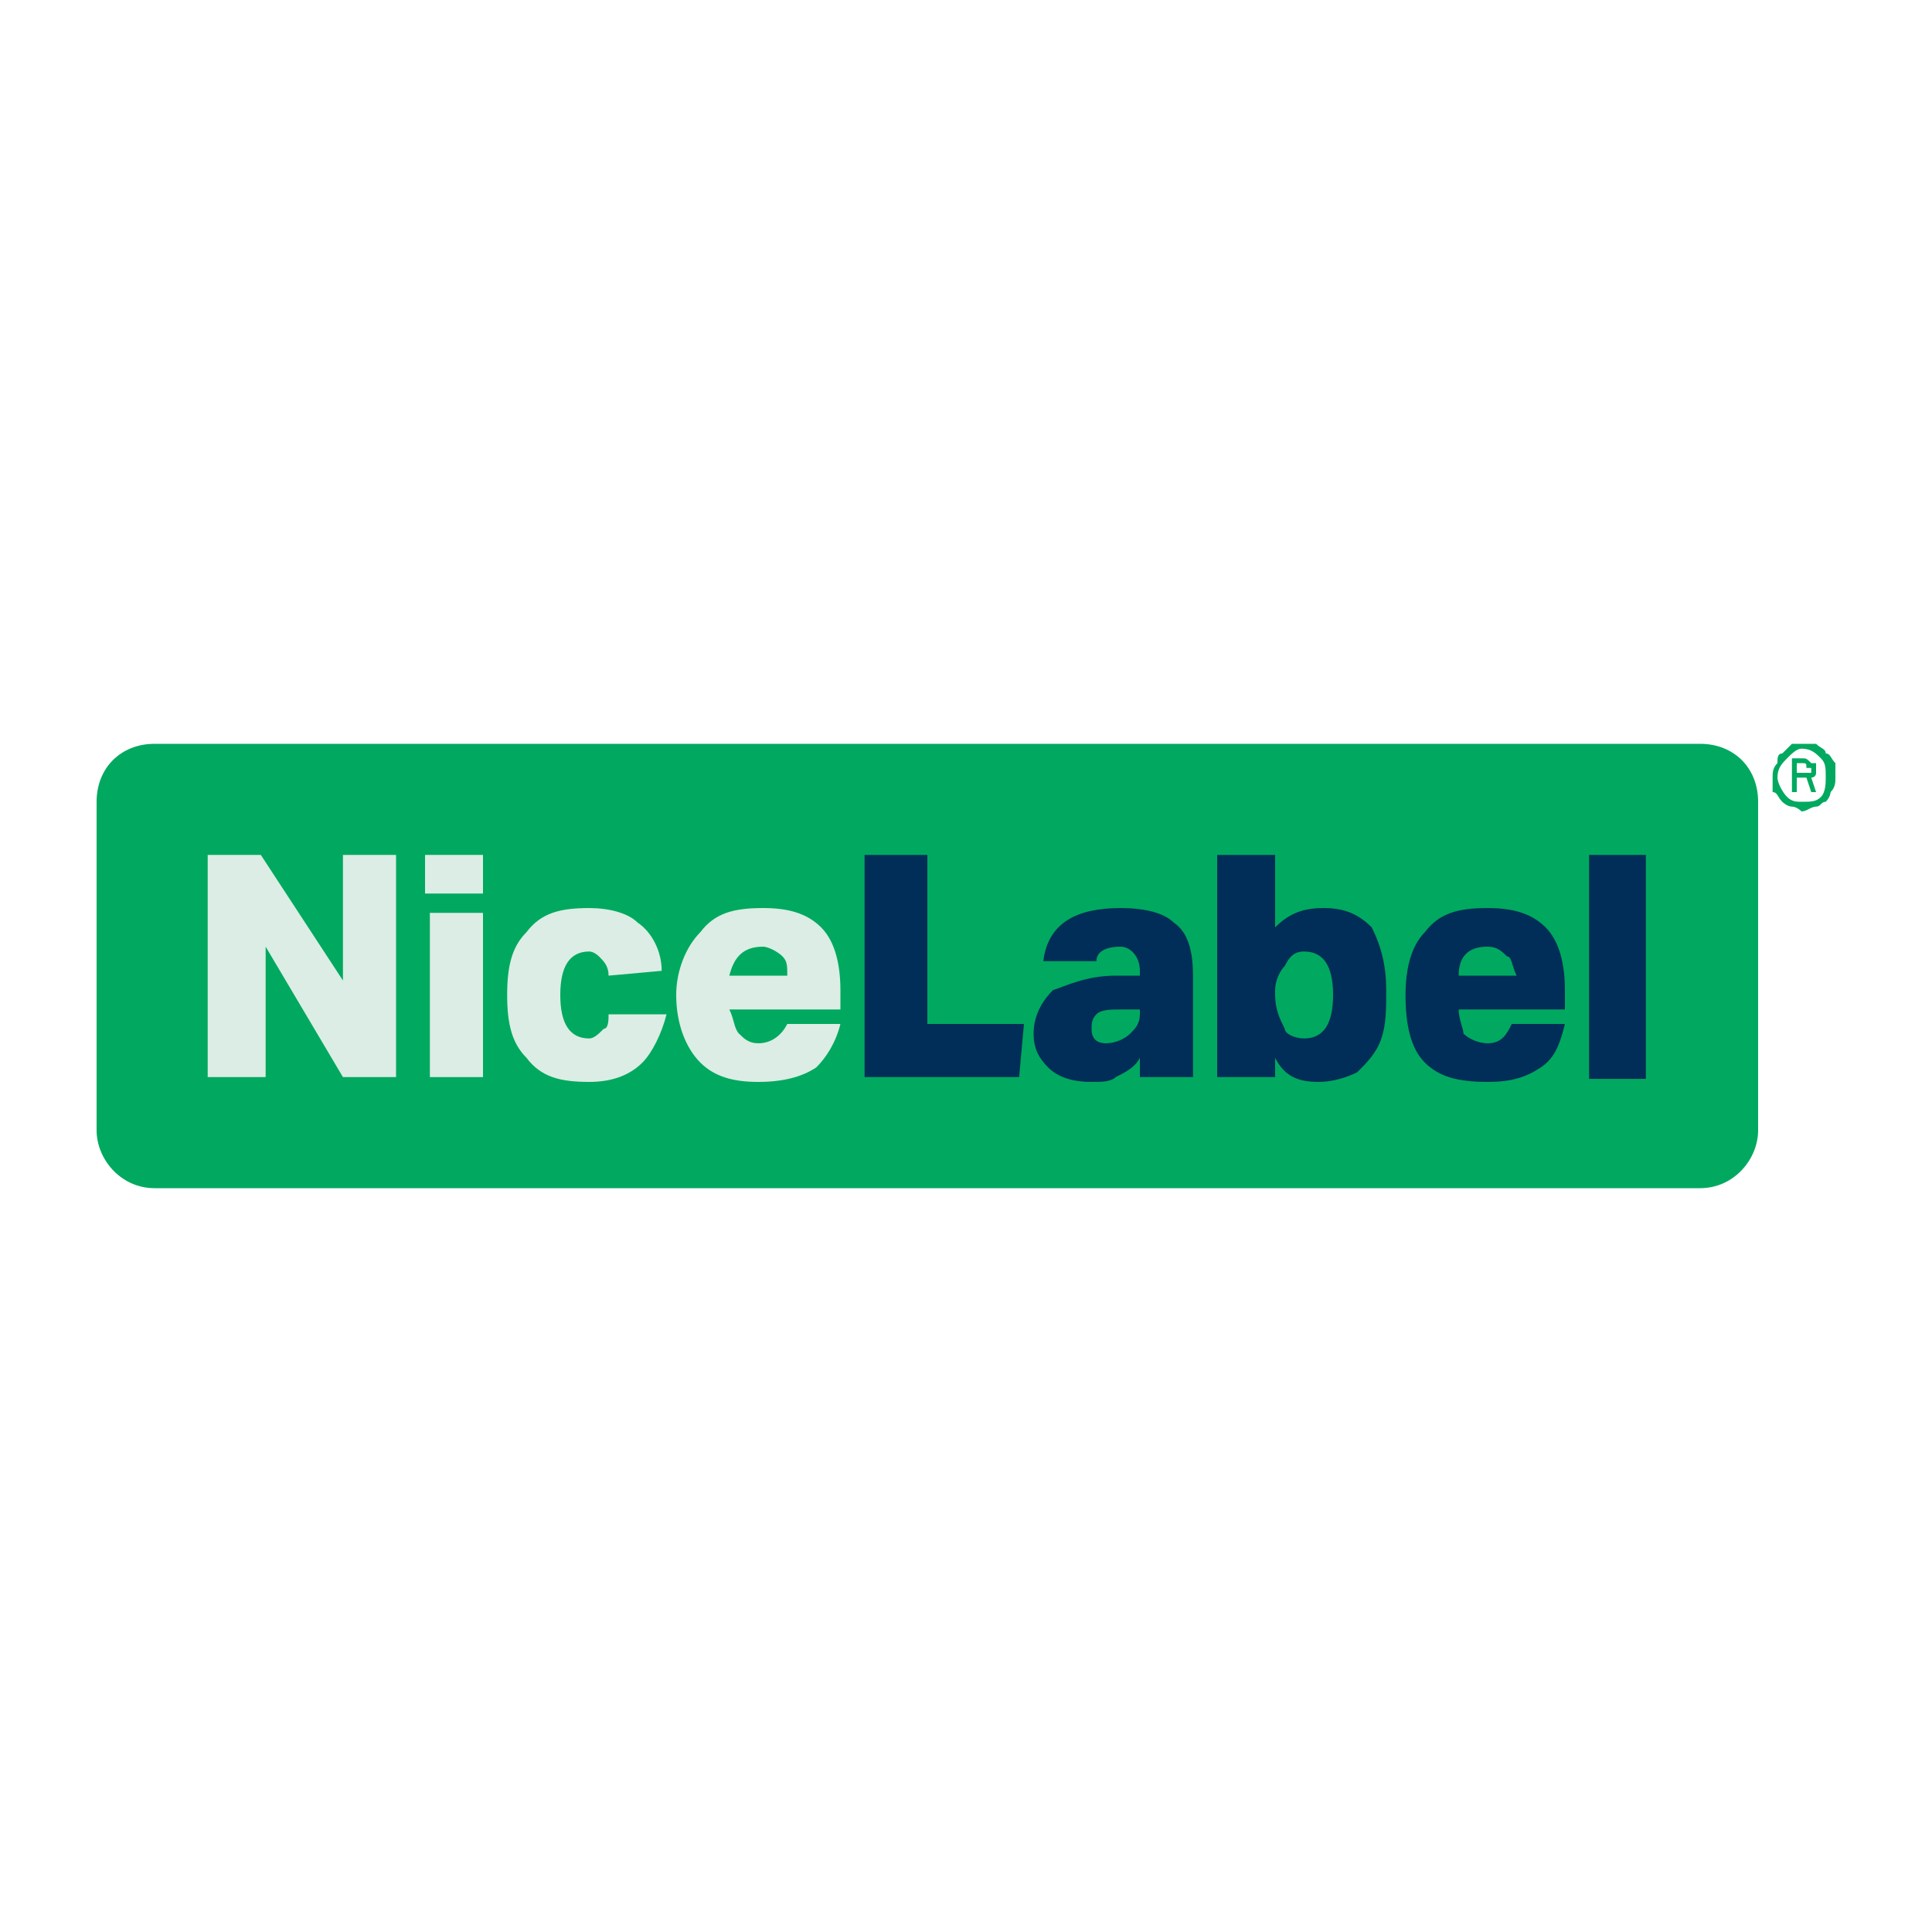 <svg xmlns="http://www.w3.org/2000/svg" viewBox="0 0 400 400" width="400" height="400">
	<style>
		tspan { white-space:pre }
		.shp0 { fill: #00a95f } 
		.shp1 { fill: #dbede4 } 
		.shp2 { fill: #002e58 } 
	</style>
	<g id="Layer_x0020_1">
		<g id="_2194378296032">
			<path id="Layer" fill-rule="evenodd" class="shp0" d="M364 234C364 240 359 246 352 246L32 246C25 246 20 240 20 234L20 166C20 159 25 154 32 154L352 154C359 154 364 159 364 166L364 234Z" />
			<g id="Layer">
				<path id="Layer" fill-rule="evenodd" class="shp0" d="M373 168C373 168 372 167 371 167C370 167 369 166 369 166C368 165 368 164 367 164C367 163 367 162 367 161C367 160 367 159 368 158C368 157 368 156 369 156C370 155 370 155 371 154C372 154 373 154 374 154C374 154 375 154 376 154C377 155 378 155 378 156C379 156 379 157 380 158C380 159 380 160 380 161C380 162 380 163 379 164C379 164 379 165 378 166C377 166 377 167 376 167C375 167 374 168 373 168ZM377 165C378 164 378 162 378 161C378 159 378 158 377 157C376 156 375 155 373 155C372 155 371 156 370 157C369 158 368 159 368 161C368 162 369 164 370 165C371 166 372 166 373 166C375 166 376 166 377 165ZM371 157L373 157C374 157 374 157 375 158C375 158 375 158 376 158C376 159 376 160 376 160C376 161 375 161 375 161L376 164L375 164L374 161L372 161L372 164L371 164L371 157ZM375 160C375 160 375 160 375 159L374 159C374 158 374 158 373 158L372 158L372 160C372 160 374 160 375 160Z" />
			</g>
			<path id="Layer" class="shp1" d="M82 177L71 177L71 203L54 177L43 177L43 223L55 223L55 196L71 223L82 223L82 177Z" />
			<path id="Layer" fill-rule="evenodd" class="shp1" d="M100 177L88 177L88 185L100 185L100 177ZM100 189L89 189L89 223L100 223L100 189Z" />
			<path id="Layer" fill-rule="evenodd" class="shp1" d="M122 188C116 188 112 189 109 193C106 196 105 200 105 206C105 212 106 216 109 219C112 223 116 224 122 224C126 224 130 223 133 220C135 218 137 214 138 210L126 210C126 211 126 213 125 213C124 214 123 215 122 215C118 215 116 212 116 206C116 200 118 197 122 197C123 197 124 198 124 198C125 199 126 200 126 202L137 201C137 197 135 193 132 191C130 189 126 188 122 188Z" />
			<g id="Layer">
				<path id="Layer" fill-rule="evenodd" class="shp1" d="M158 188C163 188 167 189 170 192C173 195 174 200 174 205L174 209L151 209C152 211 152 213 153 214C154 215 155 216 157 216C160 216 162 214 163 212L174 212C173 216 171 219 169 221C166 223 162 224 157 224C152 224 148 223 145 220C142 217 140 212 140 206C140 201 142 196 145 193C148 189 152 188 158 188ZM163 202C163 200 163 199 162 198C161 197 159 196 158 196C154 196 152 198 151 202L163 202Z" />
			</g>
			<path id="Layer" fill-rule="evenodd" class="shp2" d="M179 223L179 177L192 177L192 212L212 212L211 223L179 223ZM236 219C235 221 233 222 231 223C230 224 228 224 226 224C222 224 219 223 217 221C215 219 214 217 214 214C214 210 216 207 218 205C221 204 225 202 231 202L236 202L236 201C236 198 234 196 232 196C229 196 227 197 227 199L216 199C217 191 223 188 232 188C237 188 241 189 243 191C246 193 247 197 247 202L247 223L236 223L236 219ZM236 209L232 209C230 209 228 209 227 210C226 211 226 212 226 213C226 215 227 216 229 216C231 216 233 215 234 214C235 213 236 212 236 210L236 209ZM252 177L264 177L264 192C267 189 270 188 274 188C278 188 281 189 284 192C286 196 287 200 287 205C287 209 287 212 286 215C285 218 283 220 281 222C279 223 276 224 273 224C269 224 266 223 264 219L264 223L252 223L252 177ZM264 206C264 209 265 211 266 213C266 214 268 215 270 215C274 215 276 212 276 206C276 200 274 197 270 197C268 197 267 198 266 200C265 201 264 203 264 205L264 206ZM324 212C323 216 322 219 319 221C316 223 313 224 308 224C302 224 298 223 295 220C292 217 291 212 291 206C291 201 292 196 295 193C298 189 302 188 308 188C313 188 317 189 320 192C323 195 324 200 324 205L324 209L302 209C302 211 303 213 303 214C304 215 306 216 308 216C311 216 312 214 313 212L324 212ZM314 202C313 200 313 198 312 198C311 197 310 196 308 196C304 196 302 198 302 202L314 202ZM329 177L340.76 177L340.76 223.37L329 223.37L329 177Z" />
		</g>
	</g>
</svg>